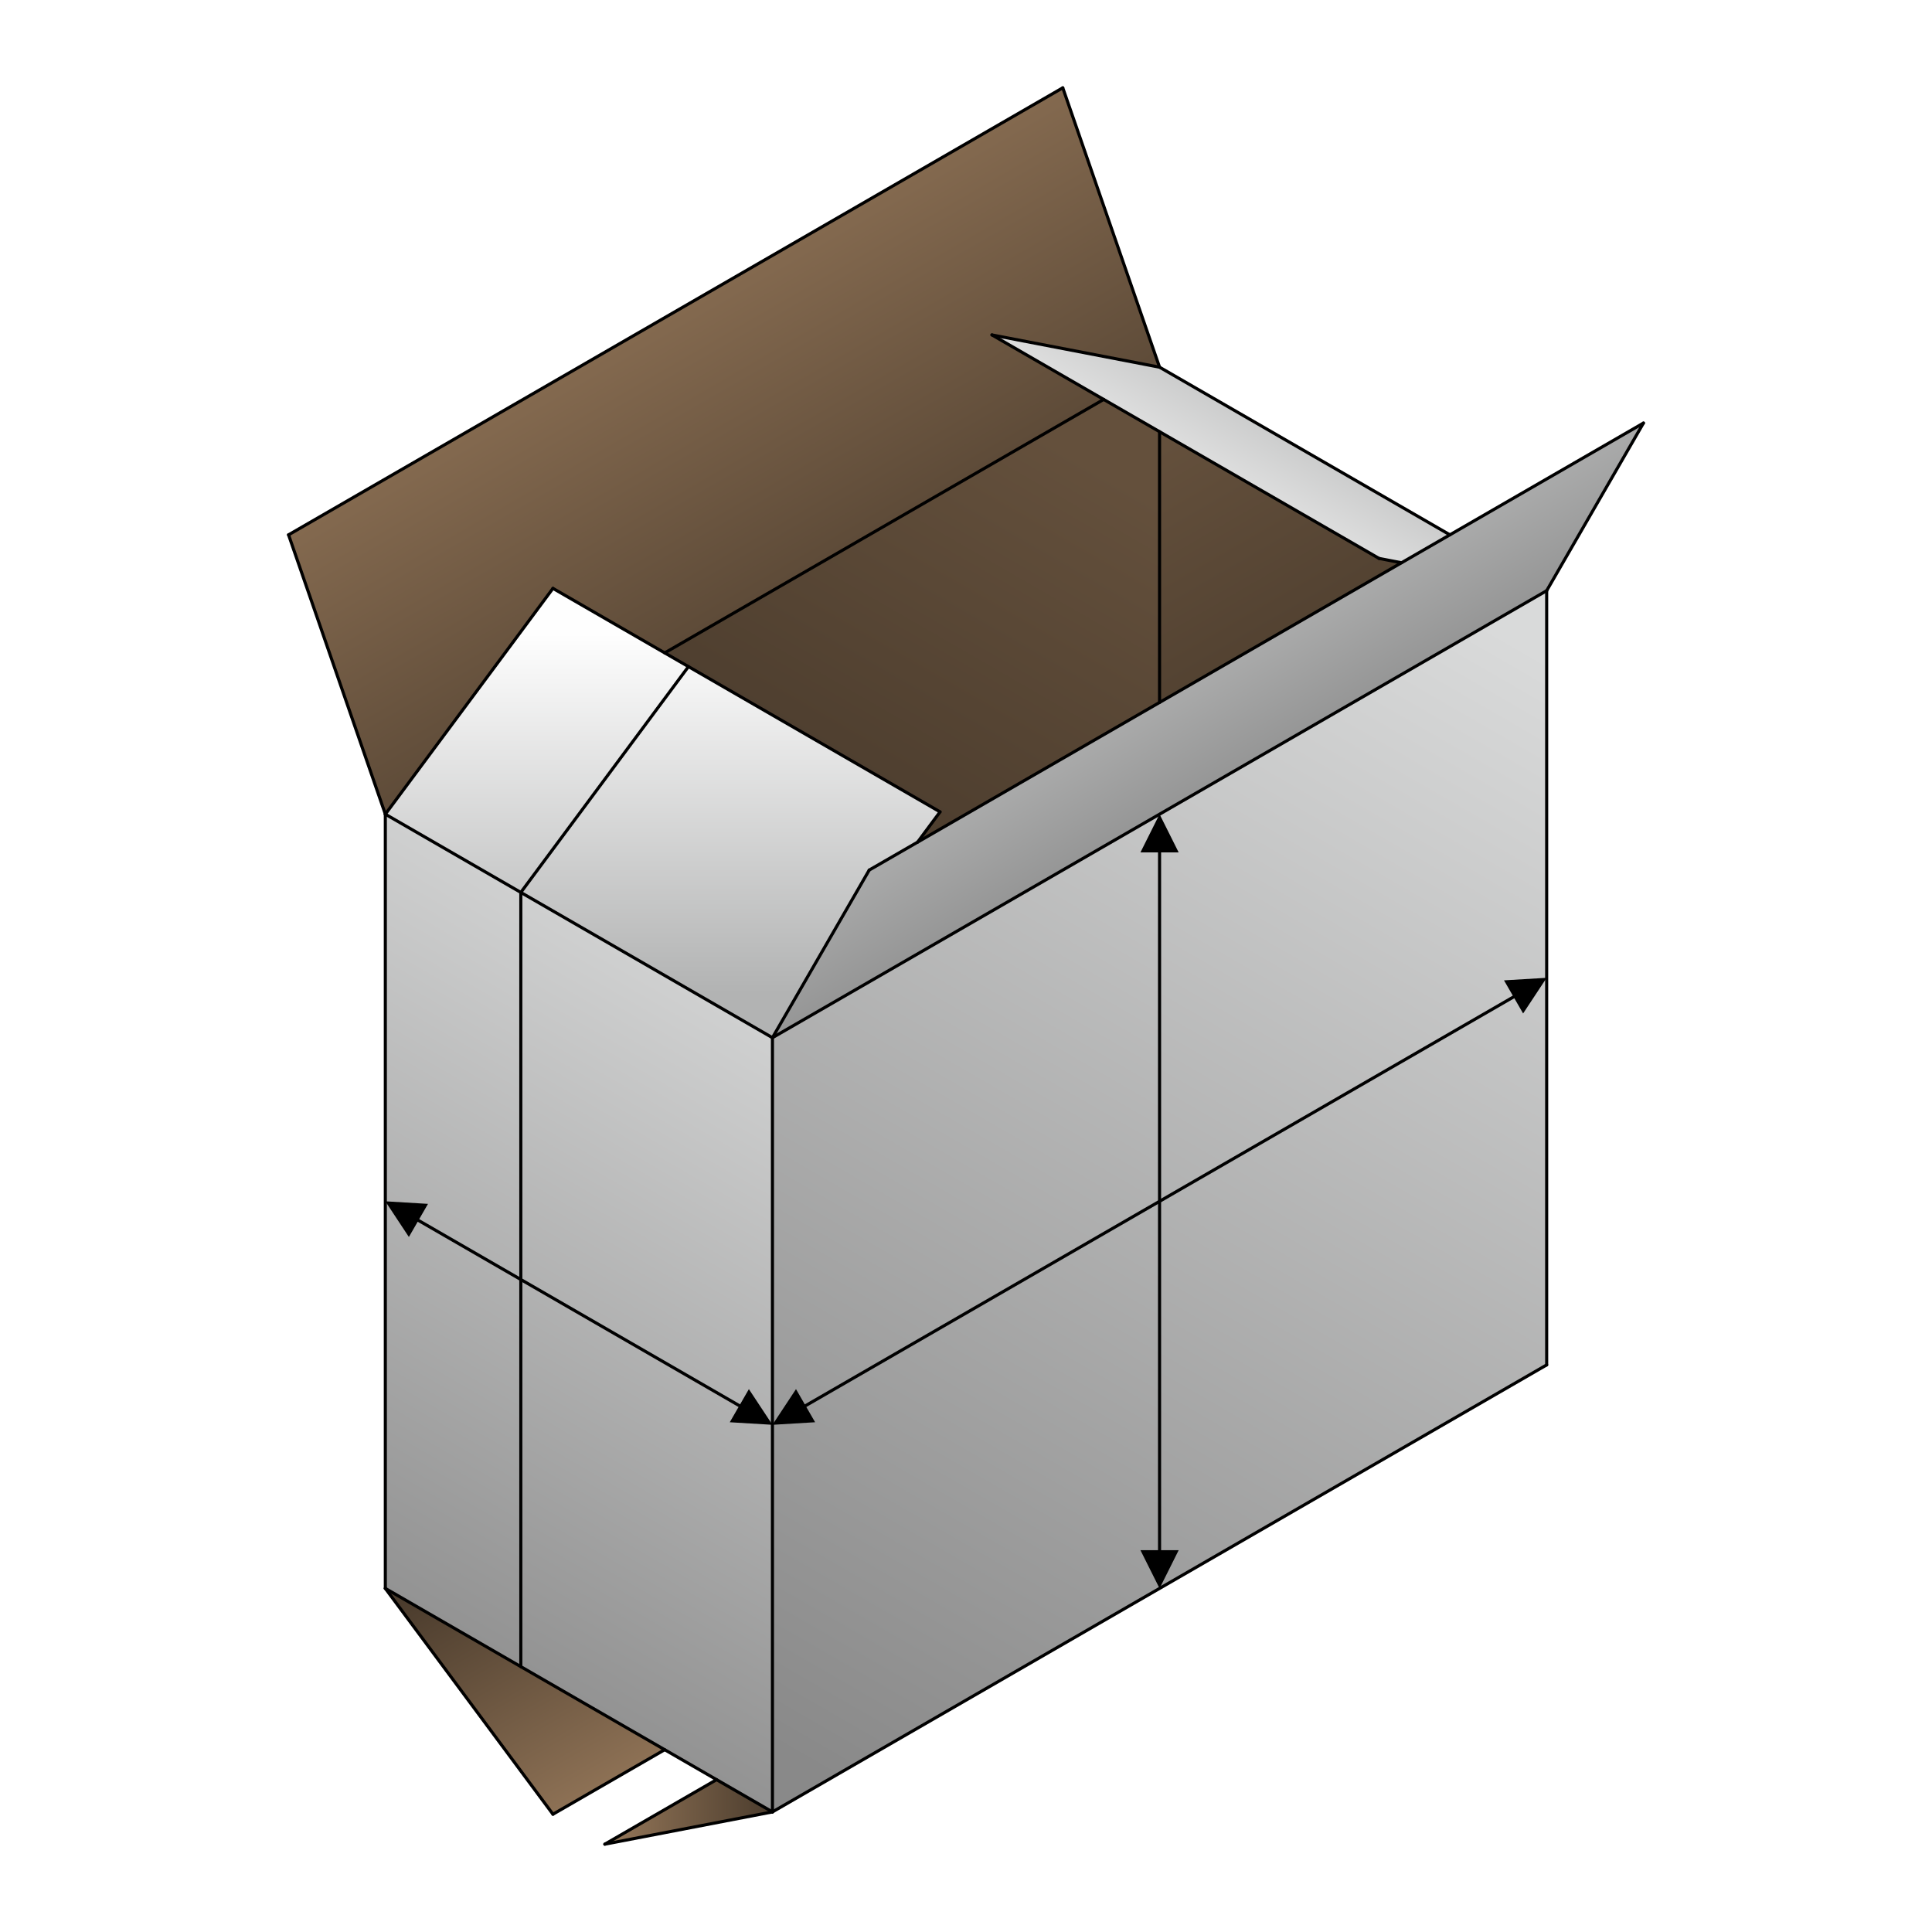 <?xml version="1.0" encoding="UTF-8"?>
<!DOCTYPE svg PUBLIC "-//W3C//DTD SVG 1.1//EN" "http://www.w3.org/Graphics/SVG/1.1/DTD/svg11.dtd">
<!-- Creator: CorelDRAW X5 -->
<svg xmlns="http://www.w3.org/2000/svg" xml:space="preserve" width="400px" height="400px" shape-rendering="geometricPrecision" text-rendering="geometricPrecision" image-rendering="optimizeQuality" fill-rule="evenodd" clip-rule="evenodd"
viewBox="0 0 400000 400000"
 xmlns:xlink="http://www.w3.org/1999/xlink">
 <defs>
    <linearGradient id="id0" gradientUnits="userSpaceOnUse" x1="171277" y1="367876" x2="308871" y2="129558">
     <stop offset="0" stop-color="#898989"/>
     <stop offset="1" stop-color="#D9DADA"/>
    </linearGradient>
    <linearGradient id="id1" gradientUnits="userSpaceOnUse" x1="179662" y1="144912" x2="120153" y2="41838.9">
     <stop offset="0" stop-color="#4B3C2D"/>
     <stop offset="1" stop-color="#96785A"/>
    </linearGradient>
    <linearGradient id="id2" gradientUnits="userSpaceOnUse" x1="165338" y1="169247" x2="212355" y2="87810.5">
     <stop offset="0" stop-color="#4B3C2D"/>
     <stop offset="1" stop-color="#64503C"/>
    </linearGradient>
    <linearGradient id="id3" gradientUnits="userSpaceOnUse" x1="282048" y1="146724" x2="248195" y2="88089.5">
     <stop offset="0" stop-color="#4B3C2D"/>
     <stop offset="1" stop-color="#64503C"/>
    </linearGradient>
    <linearGradient id="id4" gradientUnits="userSpaceOnUse" x1="93428.7" y1="325793" x2="123968" y2="378689">
     <stop offset="0" stop-color="#4B3C2D"/>
     <stop offset="1" stop-color="#96785A"/>
    </linearGradient>
    <linearGradient id="id5" gradientUnits="userSpaceOnUse" x1="159926" y1="375139" x2="125222" y2="375139">
     <stop offset="0" stop-color="#4B3C2D"/>
     <stop offset="1" stop-color="#96785A"/>
    </linearGradient>
    <linearGradient id="id6" gradientUnits="userSpaceOnUse" x1="137204" y1="205540" x2="137204" y2="131120">
     <stop offset="0" stop-color="#B2B3B3"/>
     <stop offset="1" stop-color="#FEFEFE"/>
    </linearGradient>
    <linearGradient id="id7" gradientUnits="userSpaceOnUse" x1="266016" y1="69997.1" x2="239539" y2="115857">
     <stop offset="0" stop-color="#B2B3B3"/>
     <stop offset="1" stop-color="#FEFEFE"/>
    </linearGradient>
    <linearGradient id="id8" gradientUnits="userSpaceOnUse" x1="279146" y1="201540" x2="221039" y2="100895">
     <stop offset="0" stop-color="#666666"/>
     <stop offset="1" stop-color="#D9DADA"/>
    </linearGradient>
    <linearGradient id="id9" gradientUnits="userSpaceOnUse" x1="73869.1" y1="351499" x2="165836" y2="192208">
     <stop offset="0" stop-color="#898989"/>
     <stop offset="1" stop-color="#D9DADA"/>
    </linearGradient>
 </defs>
 <g id="picture3D">
  <polygon fill="white" points="0,400000 400000,400000 400000,0 0,0 "/>
  <g id="_316929568">
   <polygon fill="url(#id0)" points="320222,122296 159926,214843 159926,375139 320222,282592 "/>
   <polygon fill="url(#id1)" points="137619,135175 228507,82701 205370,69343 240074,76022 220037,18182 59741,110729 79778,168569 114482,121817 "/>
   <polygon fill="url(#id2)" points="228507,82701 137619,135175 194630,168090 189979,174356 240074,145434 240074,89379 "/>
   <polygon fill="url(#id3)" points="240074,89379 240074,145434 290169,116511 285518,115616 "/>
   <polygon fill="url(#id4)" points="137619,362260 79778,328865 114482,375617 "/>
   <polygon fill="url(#id5)" points="148359,368460 125222,381818 159926,375139 "/>
   <polygon fill="url(#id6)" points="79778,168569 159926,214843 179963,180139 189979,174356 194630,168090 137619,135175 114482,121817 "/>
   <polygon fill="url(#id7)" points="240074,89379 285518,115616 290169,116511 300186,110728 240074,76022 205370,69343 228507,82701 "/>
   <polygon fill="url(#id8)" points="290169,116511 240074,145434 189979,174356 179963,180139 159926,214843 320222,122296 340259,87592 300186,110728 "/>
   <polygon fill="url(#id9)" points="159926,214843 79778,168569 79778,328865 137619,362260 148359,368460 159926,375139 "/>
  </g>
  <g id="_384538416">
   <line fill="none" stroke="black" stroke-width="641.455" stroke-linecap="round" stroke-linejoin="round" x1="159926" y1="375139" x2="320222" y2= "282592" />
   <line fill="none" stroke="black" stroke-width="641.455" stroke-linecap="round" stroke-linejoin="round" x1="320222" y1="282592" x2="320222" y2= "122296" />
   <line fill="none" stroke="black" stroke-width="641.455" stroke-linecap="round" stroke-linejoin="round" x1="159926" y1="214843" x2="159926" y2= "375139" />
   <line fill="none" stroke="black" stroke-width="641.455" stroke-linecap="round" stroke-linejoin="round" x1="79778" y1="168569" x2="79778" y2= "328865" />
   <line fill="none" stroke="black" stroke-width="641.455" stroke-linecap="round" stroke-linejoin="round" x1="159926" y1="375139" x2="79778" y2= "328865" />
   <line fill="none" stroke="black" stroke-width="641.455" stroke-linecap="round" stroke-linejoin="round" x1="159926" y1="214843" x2="320222" y2= "122296" />
   <line fill="none" stroke="black" stroke-width="641.455" stroke-linecap="round" stroke-linejoin="round" x1="159926" y1="214843" x2="79778" y2= "168569" />
   <line fill="none" stroke="black" stroke-width="641.455" stroke-linecap="round" stroke-linejoin="round" x1="228507" y1="82700" x2="137619" y2= "135175" />
   <line fill="none" stroke="black" stroke-width="641.455" stroke-linecap="round" stroke-linejoin="round" x1="240074" y1="76022" x2="300186" y2= "110728" />
   <line fill="none" stroke="black" stroke-width="641.455" stroke-linecap="round" stroke-linejoin="round" x1="240074" y1="89379" x2="240074" y2= "145434" />
   <line fill="none" stroke="black" stroke-width="641.455" stroke-linecap="round" stroke-linejoin="round" x1="79778" y1="328865" x2="114482" y2= "375617" />
   <line fill="none" stroke="black" stroke-width="641.455" stroke-linecap="round" stroke-linejoin="round" x1="125222" y1="381818" x2="159926" y2= "375139" />
   <line fill="none" stroke="black" stroke-width="641.455" stroke-linecap="round" stroke-linejoin="round" x1="125222" y1="381818" x2="148359" y2= "368460" />
   <line fill="none" stroke="black" stroke-width="641.455" stroke-linecap="round" stroke-linejoin="round" x1="114482" y1="375617" x2="137619" y2= "362260" />
   <line fill="none" stroke="black" stroke-width="641.455" stroke-linecap="round" stroke-linejoin="round" x1="79778" y1="168569" x2="114482" y2= "121817" />
   <line fill="none" stroke="black" stroke-width="641.455" stroke-linecap="round" stroke-linejoin="round" x1="205370" y1="69343" x2="240074" y2= "76022" />
   <line fill="none" stroke="black" stroke-width="641.455" stroke-linecap="round" stroke-linejoin="round" x1="189979" y1="174356" x2="194630" y2= "168090" />
   <line fill="none" stroke="black" stroke-width="641.455" stroke-linecap="round" stroke-linejoin="round" x1="285518" y1="115616" x2="290169" y2= "116511" />
   <line fill="none" stroke="black" stroke-width="641.455" stroke-linecap="round" stroke-linejoin="round" x1="194630" y1="168090" x2="114482" y2= "121817" />
   <line fill="none" stroke="black" stroke-width="641.455" stroke-linecap="round" stroke-linejoin="round" x1="285518" y1="115616" x2="205370" y2= "69342" />
   <line fill="none" stroke="black" stroke-width="641.455" stroke-linecap="round" stroke-linejoin="round" x1="320222" y1="122296" x2="340259" y2= "87592" />
   <line fill="none" stroke="black" stroke-width="641.455" stroke-linecap="round" stroke-linejoin="round" x1="159926" y1="214843" x2="179963" y2= "180139" />
   <line fill="none" stroke="black" stroke-width="641.455" stroke-linecap="round" stroke-linejoin="round" x1="179963" y1="180139" x2="340259" y2= "87592" />
   <line fill="none" stroke="black" stroke-width="641.455" stroke-linecap="round" stroke-linejoin="round" x1="59741" y1="110729" x2="79778" y2= "168569" />
   <line fill="none" stroke="black" stroke-width="641.455" stroke-linecap="round" stroke-linejoin="round" x1="220037" y1="18182" x2="240074" y2= "76022" />
   <line fill="none" stroke="black" stroke-width="641.455" stroke-linecap="round" stroke-linejoin="round" x1="220037" y1="18182" x2="59741" y2= "110729" />
   <line fill="none" stroke="black" stroke-width="641.455" stroke-linecap="round" stroke-linejoin="round" x1="107830" y1="345061" x2="107830" y2= "184765" />
   <line fill="none" stroke="black" stroke-width="641.455" stroke-linecap="round" stroke-linejoin="round" x1="107830" y1="184765" x2="142534" y2= "138013" />
  </g>
 </g>
 <g id="length3D">
  <g>
   <path fill="black" fill-rule="nonzero" d="M320222 202444l-4877 7385 -3958 -6856 8835 -529zm-6337 4029l-321 -556 15 -8 15 -7 15 -6 15 -5 15 -5 15 -4 15 -3 16 -2 15 -1 16 -1 16 0 15 1 15 1 15 2 15 3 15 4 15 4 15 5 14 6 14 7 14 7 13 8 13 8 12 9 12 10 12 10 11 11 11 12 10 12 10 13 9 13 9 14 8 15 7 15 6 15 5 15 5 15 4 15 3 15 2 16 1 15 1 16 0 16 -1 15 -1 15 -2 15 -3 15 -3 15 -4 15 -5 15 -6 14 -7 14 -7 14 -8 13 -8 13 -9 12 -10 12 -10 12 -11 11 -12 11 -12 10 -13 10 -13 9 -14 9zm-147622 84489l147301 -85045 321 556 -147301 85045 -321 -556zm-6337 4029l4876 -7387 3958 6856 -8834 531zm6337 -4029l321 556 -15 8 -15 7 -15 6 -15 5 -15 5 -15 4 -15 3 -16 2 -15 1 -16 1 -16 0 -15 -1 -15 -1 -15 -2 -15 -3 -15 -3 -15 -4 -15 -5 -14 -6 -14 -7 -14 -7 -13 -8 -13 -8 -12 -9 -12 -10 -12 -10 -11 -11 -11 -12 -10 -12 -10 -13 -9 -13 -9 -14 -8 -15 -7 -15 -6 -15 -5 -15 -5 -15 -4 -15 -3 -15 -2 -16 -1 -15 -1 -16 0 -16 1 -15 1 -15 2 -15 3 -15 3 -15 4 -15 5 -15 6 -14 7 -14 7 -14 8 -13 8 -13 9 -12 10 -12 10 -12 11 -11 12 -11 12 -10 13 -10 13 -9 14 -9z"/>
  </g>
 </g>
 <g id="width3D">
  <g>
   <path fill="black" fill-rule="nonzero" d="M79778 248717l8834 531 -3958 6856 -4876 -7387zm6657 3473l-321 556 -14 -9 -13 -9 -13 -10 -12 -10 -12 -11 -11 -11 -10 -12 -10 -12 -9 -12 -8 -13 -8 -13 -7 -14 -7 -14 -6 -14 -5 -15 -4 -15 -3 -15 -3 -15 -2 -15 -1 -15 -1 -15 0 -16 1 -16 1 -15 2 -16 3 -15 4 -15 5 -15 5 -15 6 -15 7 -15 8 -15 9 -14 9 -13 10 -13 10 -12 11 -12 11 -11 12 -10 12 -10 12 -9 13 -8 13 -8 14 -7 14 -7 14 -6 15 -5 15 -4 15 -4 15 -3 15 -2 15 -1 15 -1 16 0 16 1 15 1 16 2 15 3 15 4 15 5 15 5 15 6 15 7 15 8zm66833 39327l-67154 -38772 321 -556 67154 38772 -321 556zm6657 3473l-8835 -529 3958 -6856 4877 7385zm-6657 -3473l321 -556 14 9 13 9 13 10 12 10 12 11 11 11 10 12 10 12 9 12 8 13 8 13 7 14 7 14 6 14 5 15 4 15 4 15 3 15 2 15 1 15 1 15 0 16 -1 16 -1 15 -2 16 -3 15 -4 15 -5 15 -5 15 -6 15 -7 15 -8 15 -9 14 -9 13 -10 13 -10 12 -11 12 -11 11 -12 10 -12 10 -12 9 -13 8 -13 8 -14 7 -14 7 -14 6 -15 5 -15 4 -15 3 -15 3 -15 2 -15 1 -15 1 -16 0 -16 -1 -15 -1 -16 -2 -15 -3 -15 -4 -15 -5 -15 -5 -15 -6 -15 -7 -15 -8z"/>
  </g>
 </g>
 <g id="height3D">
  <g>
   <path fill="black" fill-rule="nonzero" d="M240074 168569l3957 7916 -7916 0 3959 -7916zm321 7502l-641 0 0 -16 1 -16 2 -16 3 -16 4 -15 4 -15 5 -15 5 -15 7 -14 7 -14 8 -13 8 -13 9 -13 9 -12 10 -12 11 -11 11 -11 12 -10 12 -9 13 -9 13 -8 13 -8 14 -7 14 -7 15 -5 15 -5 15 -4 15 -4 16 -3 16 -2 16 -1 16 0 16 0 16 1 16 2 16 3 15 4 15 4 15 5 15 5 14 7 14 7 13 8 13 8 13 9 12 9 12 10 11 11 11 11 10 12 9 12 9 13 8 13 8 13 7 14 7 14 5 15 5 15 4 15 4 15 3 16 2 16 1 16 0 16zm-641 145292l0 -145292 641 0 0 145292 -641 0zm321 7502l-3959 -7916 7916 0 -3957 7916zm-321 -7502l641 0 0 16 -1 16 -2 16 -3 16 -4 15 -4 15 -5 15 -5 15 -7 14 -7 14 -8 13 -8 13 -9 13 -9 12 -10 12 -11 11 -11 11 -12 10 -12 9 -13 9 -13 8 -13 8 -14 7 -14 7 -15 5 -15 5 -15 4 -15 4 -16 3 -16 2 -16 1 -16 0 -16 0 -16 -1 -16 -2 -16 -3 -15 -4 -15 -4 -15 -5 -15 -5 -14 -7 -14 -7 -13 -8 -13 -8 -13 -9 -12 -9 -12 -10 -11 -11 -11 -11 -10 -12 -9 -12 -9 -13 -8 -13 -8 -13 -7 -14 -7 -14 -5 -15 -5 -15 -4 -15 -4 -15 -3 -16 -2 -16 -1 -16 0 -16z"/>
  </g>
 </g>
</svg>
